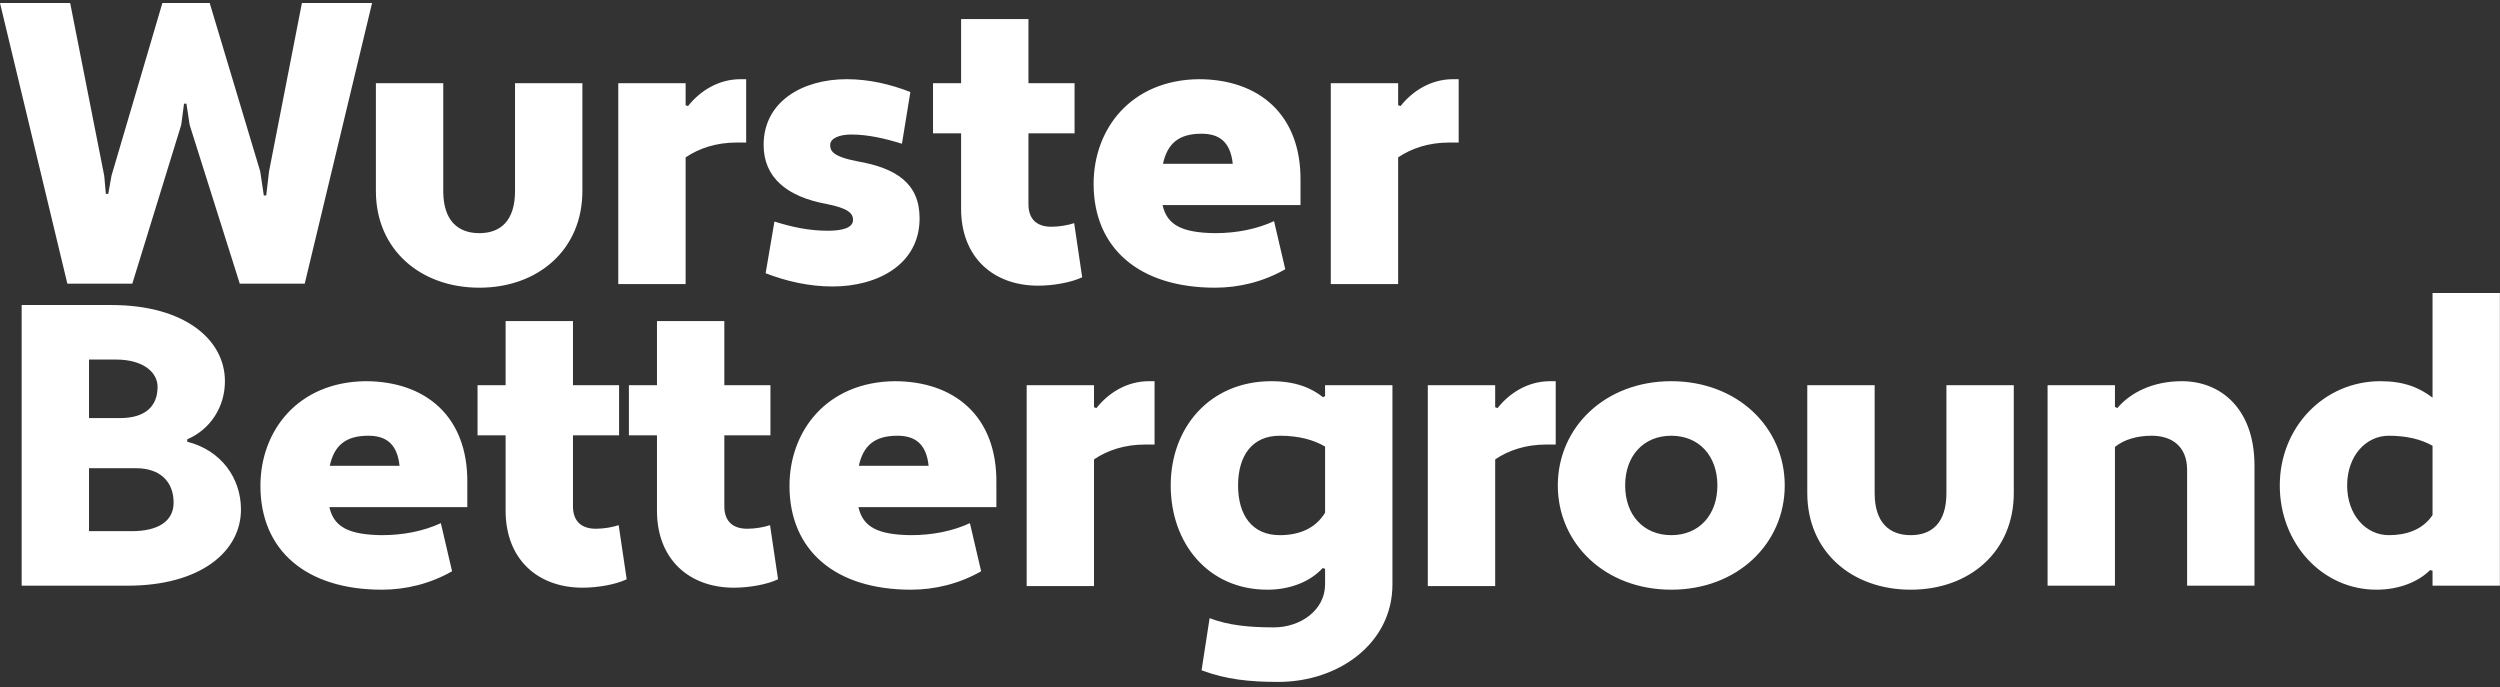 <?xml version="1.0" encoding="UTF-8"?>
<svg width="171px" height="47px" viewBox="0 0 171 47" version="1.1" xmlns="http://www.w3.org/2000/svg" xmlns:xlink="http://www.w3.org/1999/xlink">
    <rect x="0" y="0" width="171" height="47" fill="#333333" stroke="none"/>
    <title>Group 8</title>
    <g id="Brand-assets-+-old-templates" stroke="none" stroke-width="1" fill="none" fill-rule="evenodd">
        <g id="1200-1-Home" transform="translate(-165, -58)" fill="#FFFFFF" fill-rule="nonzero">
            <g id="Group-8" transform="translate(165, 58.206)">
                <path d="M9.05,19.197 L12.396,8.337 L12.588,6.884 L12.752,6.884 L12.972,8.337 L16.4,19.197 L20.843,19.197 L25.45,0 L20.651,0 L18.402,11.518 L18.21,13.164 L18.045,13.164 L17.799,11.518 L14.343,0 L11.107,0 L7.624,11.82 L7.405,13.054 L7.24,13.054 L7.13,11.82 L4.799,0 L0,0 L4.607,19.197 L9.05,19.197 Z M32.787,19.472 C36.818,19.472 39.835,16.866 39.835,12.862 L39.835,5.485 L35.228,5.485 L35.228,12.862 C35.228,14.892 34.24,15.742 32.787,15.742 C31.333,15.742 30.318,14.892 30.318,12.862 L30.318,5.485 L25.711,5.485 L25.711,12.862 C25.711,16.866 28.755,19.472 32.787,19.472 Z M46.897,19.225 L46.897,10.558 C47.83,9.928 49.009,9.544 50.38,9.544 L51.038,9.544 L51.038,5.211 L50.654,5.211 C49.173,5.211 47.912,5.979 47.062,7.048 L46.897,6.993 L46.897,5.485 L42.29,5.485 L42.29,19.225 L46.897,19.225 Z M56.949,19.389 C59.993,19.389 62.9,17.908 62.9,14.727 C62.9,12.341 61.309,11.299 58.677,10.833 C56.921,10.504 56.784,10.092 56.784,9.708 C56.784,9.242 57.443,8.995 58.21,8.995 C59.39,8.995 60.542,9.27 61.693,9.626 L62.269,6.088 C60.925,5.567 59.472,5.211 57.909,5.211 C54.919,5.211 52.232,6.719 52.232,9.708 C52.232,11.93 53.822,13.246 56.51,13.74 C58.046,14.041 58.348,14.398 58.348,14.837 C58.348,15.385 57.607,15.577 56.62,15.577 C55.358,15.577 54.179,15.33 52.972,14.946 L52.369,18.484 C53.795,19.033 55.331,19.389 56.949,19.389 Z M71.005,19.334 C72.047,19.334 73.281,19.115 74.021,18.758 L73.473,15.056 C73.061,15.193 72.486,15.303 71.91,15.303 C70.977,15.303 70.346,14.837 70.346,13.767 L70.346,8.913 L73.5,8.913 L73.5,5.485 L70.346,5.485 L70.346,1.097 L65.739,1.097 L65.739,5.485 L63.819,5.485 L63.819,8.913 L65.739,8.913 L65.739,14.069 C65.739,17.415 67.96,19.334 71.005,19.334 Z M83.113,19.472 C84.759,19.472 86.431,19.06 87.912,18.21 L87.145,14.919 C85.965,15.468 84.567,15.742 83.113,15.742 C80.864,15.714 79.822,15.193 79.52,13.822 L88.955,13.822 L88.955,12.177 C89.009,7.597 86.075,5.211 81.989,5.211 C77.354,5.266 74.803,8.611 74.803,12.369 C74.803,16.784 77.93,19.472 83.113,19.472 Z M84.32,10.997 L79.548,10.997 C79.85,9.599 80.645,8.94 82.181,8.94 C83.305,8.94 84.155,9.407 84.32,10.997 Z M95.633,19.225 L95.633,10.558 C96.565,9.928 97.745,9.544 99.116,9.544 L99.774,9.544 L99.774,5.211 L99.39,5.211 C97.909,5.211 96.648,5.979 95.798,7.048 L95.633,6.993 L95.633,5.485 L91.026,5.485 L91.026,19.225 L95.633,19.225 Z M8.721,39.855 C13.712,39.855 16.482,37.524 16.482,34.644 C16.482,32.478 15.111,30.585 12.807,30.009 L12.807,29.845 C14.398,29.159 15.385,27.623 15.385,25.868 C15.385,23.016 12.615,20.658 7.624,20.658 L1.481,20.658 L1.481,39.855 L8.721,39.855 Z M8.2,28.391 L6.088,28.391 L6.088,24.387 L7.926,24.387 C9.845,24.387 10.778,25.292 10.778,26.252 C10.778,27.596 9.928,28.391 8.2,28.391 Z M9.023,36.125 L6.088,36.125 L6.088,31.819 L9.297,31.819 C10.942,31.819 11.875,32.724 11.875,34.178 C11.875,35.467 10.778,36.125 9.023,36.125 Z M26.123,40.129 C27.768,40.129 29.441,39.718 30.922,38.868 L30.154,35.577 C28.975,36.125 27.576,36.399 26.123,36.399 C23.874,36.372 22.832,35.851 22.53,34.48 L31.964,34.48 L31.964,32.834 C32.019,28.254 29.084,25.868 24.998,25.868 C20.363,25.923 17.813,29.269 17.813,33.026 C17.813,37.441 20.939,40.129 26.123,40.129 Z M27.329,31.655 L22.557,31.655 C22.859,30.256 23.654,29.598 25.19,29.598 C26.314,29.598 27.165,30.064 27.329,31.655 Z M39.849,39.992 C40.891,39.992 42.125,39.773 42.866,39.416 L42.317,35.714 C41.906,35.851 41.33,35.96 40.754,35.96 C39.822,35.96 39.191,35.494 39.191,34.425 L39.191,29.571 L42.345,29.571 L42.345,26.142 L39.191,26.142 L39.191,21.755 L34.584,21.755 L34.584,26.142 L32.664,26.142 L32.664,29.571 L34.584,29.571 L34.584,34.726 C34.584,38.072 36.805,39.992 39.849,39.992 Z M50.202,39.992 C51.245,39.992 52.479,39.773 53.219,39.416 L52.671,35.714 C52.259,35.851 51.683,35.96 51.107,35.96 C50.175,35.96 49.544,35.494 49.544,34.425 L49.544,29.571 L52.698,29.571 L52.698,26.142 L49.544,26.142 L49.544,21.755 L44.937,21.755 L44.937,26.142 L43.017,26.142 L43.017,29.571 L44.937,29.571 L44.937,34.726 C44.937,38.072 47.158,39.992 50.202,39.992 Z M62.311,40.129 C63.956,40.129 65.629,39.718 67.11,38.868 L66.342,35.577 C65.163,36.125 63.764,36.399 62.311,36.399 C60.062,36.372 59.02,35.851 58.718,34.48 L68.152,34.48 L68.152,32.834 C68.207,28.254 65.273,25.868 61.187,25.868 C56.552,25.923 54.001,29.269 54.001,33.026 C54.001,37.441 57.128,40.129 62.311,40.129 Z M63.518,31.655 L58.746,31.655 C59.047,30.256 59.843,29.598 61.379,29.598 C62.503,29.598 63.353,30.064 63.518,31.655 Z M74.831,39.882 L74.831,31.216 C75.763,30.585 76.943,30.201 78.314,30.201 L78.972,30.201 L78.972,25.868 L78.588,25.868 C77.107,25.868 75.846,26.636 74.995,27.706 L74.831,27.651 L74.831,26.142 L70.224,26.142 L70.224,39.882 L74.831,39.882 Z M87.427,46.437 C91.595,46.437 95.243,43.777 95.243,39.773 L95.243,26.142 L90.635,26.142 L90.635,26.883 L90.498,26.965 C89.675,26.307 88.578,25.868 86.96,25.868 C82.764,25.868 80.077,29.022 80.077,32.999 C80.077,36.975 82.655,40.129 86.686,40.129 C88.332,40.129 89.675,39.526 90.471,38.648 L90.635,38.703 L90.635,39.773 C90.635,41.5 88.99,42.707 87.125,42.707 C85.452,42.707 84.026,42.57 82.737,42.076 L82.188,45.641 C83.861,46.272 85.479,46.437 87.427,46.437 Z M87.536,36.399 C85.644,36.399 84.684,35.028 84.684,32.999 C84.684,30.969 85.644,29.598 87.536,29.598 C88.825,29.598 89.84,29.872 90.635,30.338 L90.635,34.864 C89.95,35.988 88.798,36.399 87.536,36.399 Z M102.27,39.882 L102.27,31.216 C103.202,30.585 104.381,30.201 105.753,30.201 L106.411,30.201 L106.411,25.868 L106.027,25.868 C104.546,25.868 103.284,26.636 102.434,27.706 L102.27,27.651 L102.27,26.142 L97.662,26.142 L97.662,39.882 L102.27,39.882 Z M114.315,40.129 C118.84,40.129 122.076,36.975 122.076,32.999 C122.076,29.022 118.84,25.868 114.315,25.868 C109.79,25.868 106.554,29.022 106.554,32.999 C106.554,36.975 109.79,40.129 114.315,40.129 Z M114.315,36.399 C112.423,36.399 111.161,35.028 111.161,32.999 C111.161,30.969 112.423,29.598 114.315,29.598 C116.208,29.598 117.469,30.969 117.469,32.999 C117.469,35.028 116.208,36.399 114.315,36.399 Z M130.694,40.129 C134.725,40.129 137.742,37.524 137.742,33.52 L137.742,26.142 L133.135,26.142 L133.135,33.52 C133.135,35.549 132.147,36.399 130.694,36.399 C129.24,36.399 128.226,35.549 128.226,33.52 L128.226,26.142 L123.618,26.142 L123.618,33.52 C123.618,37.524 126.662,40.129 130.694,40.129 Z M144.662,39.855 L144.662,30.366 C145.293,29.845 146.198,29.598 147.185,29.598 C148.501,29.598 149.598,30.284 149.598,31.929 L149.598,39.855 L154.206,39.855 L154.206,31.627 C154.206,27.815 151.957,25.868 149.242,25.868 C147.267,25.868 145.731,26.636 144.826,27.706 L144.662,27.623 L144.662,26.142 L140.055,26.142 L140.055,39.855 L144.662,39.855 Z M162.547,40.129 C164.11,40.129 165.426,39.581 166.222,38.785 L166.386,38.84 L166.386,39.855 L170.993,39.855 L170.993,19.835 L166.386,19.835 L166.386,26.993 C165.454,26.28 164.384,25.868 162.821,25.868 C158.954,25.868 155.937,29.022 155.937,32.999 C155.937,36.975 158.844,40.129 162.547,40.129 Z M163.397,36.399 C161.834,36.399 160.545,35.028 160.545,32.999 C160.545,30.969 161.834,29.598 163.397,29.598 C164.604,29.598 165.618,29.845 166.386,30.284 L166.386,35.028 C165.7,36.043 164.576,36.399 163.397,36.399 Z" id="WursterBetterground"></path>
            </g>
        </g>
    </g>
</svg>